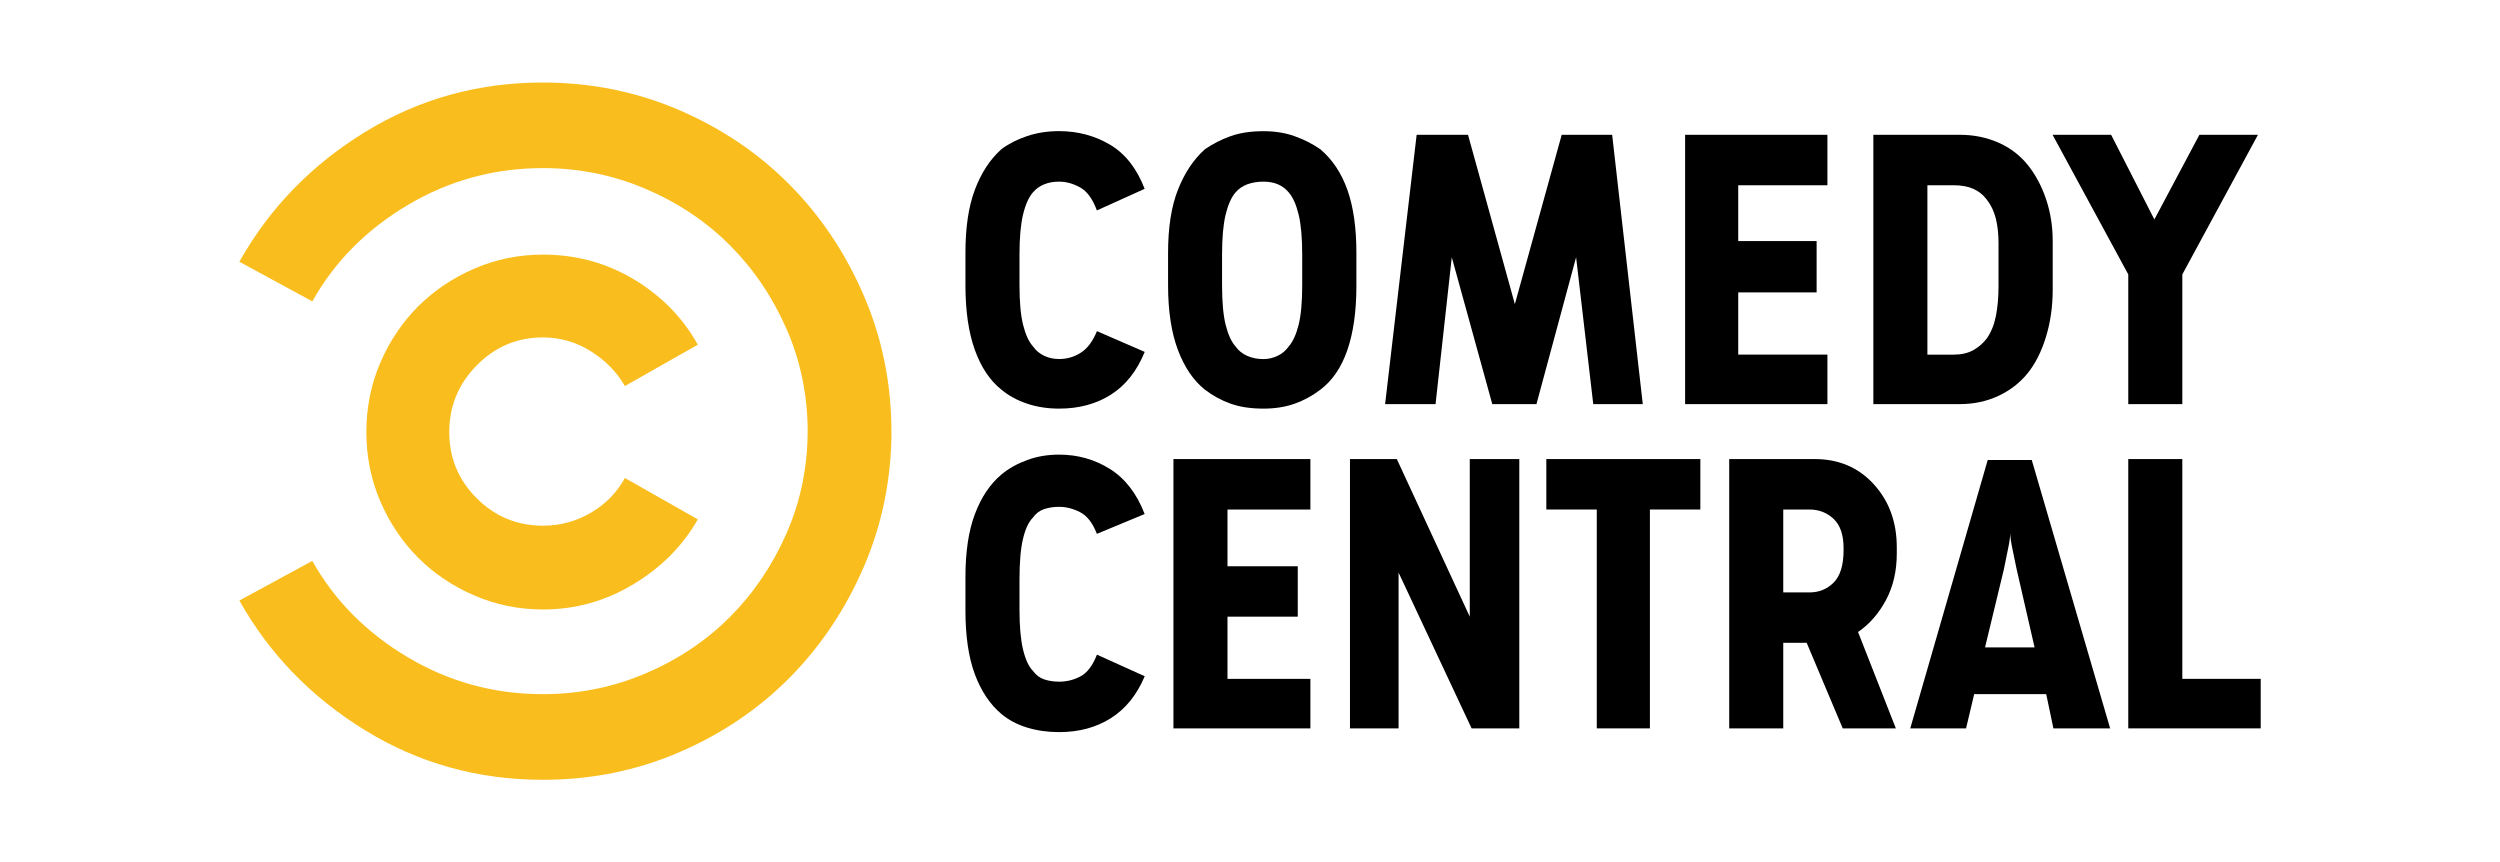 <?xml version="1.0" encoding="utf-8"?>
<!-- Generator: Adobe Illustrator 22.1.0, SVG Export Plug-In . SVG Version: 6.00 Build 0)  -->
<svg version="1.1"
	 id="svg8" inkscape:version="0.48.5 r10040" sodipodi:docname="Comedy_Central_2018.svg" xmlns:cc="http://creativecommons.org/ns#" xmlns:dc="http://purl.org/dc/elements/1.1/" xmlns:inkscape="http://www.inkscape.org/namespaces/inkscape" xmlns:rdf="http://www.w3.org/1999/02/22-rdf-syntax-ns#" xmlns:sodipodi="http://sodipodi.sourceforge.net/DTD/sodipodi-0.dtd" xmlns:svg="http://www.w3.org/2000/svg"
	 xmlns="http://www.w3.org/2000/svg" xmlns:xlink="http://www.w3.org/1999/xlink" x="0px" y="0px" viewBox="0 0 3543.3 1222.2"
	 style="enable-background:new 0 0 3543.3 1222.2;" xml:space="preserve">
<style type="text/css">
	.st0{fill:#F8BA0F;fill-opacity:0.941;}
</style>
<sodipodi:namedview  bordercolor="#666666" borderopacity="1.0" fit-margin-bottom="0" fit-margin-left="0" fit-margin-right="0" fit-margin-top="0" id="base" inkscape:current-layer="layer1" inkscape:cx="2604.2916" inkscape:cy="-347.17611" inkscape:document-units="mm" inkscape:pageopacity="0.0" inkscape:pageshadow="2" inkscape:window-height="1033" inkscape:window-maximized="0" inkscape:window-width="1029" inkscape:window-x="889" inkscape:window-y="-15" inkscape:zoom="0.125" pagecolor="#ffffff" showgrid="false" units="mm">
	</sodipodi:namedview>
<g id="layer1" transform="translate(214.738,128.543)" inkscape:groupmode="layer" inkscape:label="Layer 1">
	<path id="path0" inkscape:connector-curvature="0" d="M2602.5,523.4l-109.8,380.4h79.1l11.5-48.5h102.1l10.2,48.5h80.4
		l-111.1-380.4H2602.5z M2634.4,626.8c0,5.1,1.1,12.8,3.2,23c2.1,10.2,4,19.6,5.8,28.1l25.5,111.1h-70.2l26.8-111.1
		c1.7-8.5,3.6-17.9,5.7-28.1C2633.4,639.6,2634.4,631.9,2634.4,626.8L2634.4,626.8z"/>
	<path id="path1" inkscape:connector-curvature="0" d="M2236.1,522.1v381.7h76.6V782.5h33.2l51.1,121.3h75.3l-53.6-136.6
		c16.2-11.1,29.4-26.2,39.6-45.3c10.2-19.2,15.3-41.1,15.3-65.7v-9c0-35.7-10.8-65.5-32.6-89.4c-21.7-23.8-49.6-35.7-83.6-35.7
		H2236.1z M2312.7,593.6h37c13.6,0,25.1,4.5,34.5,13.4c9.4,9,14,22.8,14,41.5v2.6c0,21.3-4.7,36.6-14,46c-9.4,9.4-20.8,14-34.5,14
		h-37V593.6z"/>
	<path id="path2" inkscape:connector-curvature="0" d="M2440.4,62.5v381.7h122.6c19.6,0,37.7-3.8,54.3-11.5
		c16.6-7.7,30.4-18.3,41.5-31.9c11.1-13.6,19.8-30.9,26.2-51.7c6.4-20.8,9.6-43.2,9.6-67v-68.9c0-21.3-3.2-41.3-9.6-60
		c-6.4-18.7-15.1-34.9-26.2-48.5c-11.1-13.6-24.9-24-41.5-31.3c-16.6-7.2-34.7-10.9-54.3-10.9H2440.4z M2517,134h37
		c11,0,20.4,1.7,28.1,5.1c7.7,3.4,14,8.5,19.1,15.3c6,7.7,10.2,16.6,12.8,26.8c2.5,10.2,3.8,21.7,3.8,34.5V277
		c0,16.2-1.3,30.4-3.8,42.8c-2.5,12.3-6.8,22.8-12.8,31.3c-5.1,6.8-11.5,12.3-19.1,16.6c-7.7,4.3-17,6.4-28.1,6.4h-37V134z"/>
	<path id="path3" inkscape:connector-curvature="0" d="M1576.1,57.4c-17.9,0-33.4,2.3-46.6,7c-13.2,4.7-25.3,10.9-36.4,18.5
		c-16.2,14.5-28.9,33.6-38.3,57.4c-9.4,23.8-14,53.6-14,89.4v46c0,36.6,4.7,67.3,14,91.9c9.4,24.7,22.1,43.4,38.3,56.2
		c11.1,8.5,23.2,15.1,36.4,19.8c13.2,4.7,28.7,7,46.6,7c16.2,0,30.9-2.3,44.1-7c13.2-4.7,25.3-11.3,36.4-19.8
		c17-12.8,29.8-31.5,38.3-56.2c8.5-24.7,12.8-54.9,12.8-90.6v-47.2c0-35.8-4.3-65.5-12.8-89.4c-8.5-23.8-21.3-43-38.3-57.4
		c-11.1-7.7-23.2-13.8-36.4-18.5C1606.9,59.7,1592.2,57.4,1576.1,57.4z M1576.1,128.9c7.7,0,14.5,1.3,20.4,3.8
		c6,2.5,11,6.4,15.3,11.5c6,6.8,10.6,17.3,14,31.3c3.4,14,5.1,33,5.1,56.8v43.4c0,23.8-1.7,42.6-5.1,56.2
		c-3.4,13.6-8.1,23.8-14,30.6c-4.3,6-9.6,10.4-16,13.4c-6.4,3-13,4.5-19.8,4.5c-8.5,0-16.2-1.5-23-4.5c-6.8-3-12.3-7.4-16.6-13.4
		c-6-6.8-10.6-17-14-30.6c-3.4-13.6-5.1-32.3-5.1-56.2v-43.4c0-23.8,1.7-42.8,5.1-56.8c3.4-14,8.1-24.5,14-31.3
		c4.3-5.1,9.8-8.9,16.6-11.5C1559.9,130.2,1567.5,128.9,1576.1,128.9z"/>
	<path id="path6" inkscape:connector-curvature="0" d="M2801.7,522.1v381.7h187.7v-70.2h-111.1V522.1H2801.7z"/>
	<path id="path7" inkscape:connector-curvature="0" d="M2048.4,593.6v310.2h75.3V593.6h71.5v-71.5h-218.3v71.5H2048.4z"/>
	<path id="path8" inkscape:connector-curvature="0" d="M1698.6,522.1v381.7h68.9V683L1871,903.8h67.6V522.1h-70.2v223.4L1765,522.1
		H1698.6z"/>
	<path id="path9" inkscape:connector-curvature="0" d="M1448.4,522.1v381.7h194.1v-70.2H1525v-88.1h99.6V674H1525v-80.4h117.5v-71.5
		H1448.4z"/>
	<path id="path10" inkscape:connector-curvature="0" d="M1249.2,605.1c4.3-6,9.6-10,16-12.1c6.4-2.1,13.4-3.2,21.1-3.2
		c10.2,0,20.2,2.6,30,7.7c9.8,5.1,17.7,15.3,23.6,30.6l67.7-28.1c-11.1-28.9-27.5-50.2-49.1-63.8c-21.7-13.6-45.8-20.4-72.1-20.4
		c-16.2,0-31.3,2.5-45.3,7.7c-14,5.1-26.2,11.9-36.4,20.4c-16.2,13.6-28.7,32.3-37.7,56.2c-9,23.8-13.4,53.6-13.4,89.4v47.2
		c0,36.6,4.5,66.8,13.4,90.6c8.9,23.8,21.5,42.6,37.7,56.2c10.2,8.5,22.3,14.9,36.4,19.2c14.1,4.3,29.1,6.4,45.3,6.4
		c28.1,0,52.6-6.6,73.4-19.8c20.8-13.2,36.8-33,47.9-59.4l-67.7-30.6c-6,15.3-13.6,25.5-23,30.6c-9.4,5.1-19.6,7.7-30.6,7.7
		c-7.7,0-14.7-1.1-21.1-3.2c-6.4-2.1-11.7-6.2-16-12.1c-6-6-10.6-16-14-30c-3.4-14-5.1-33-5.1-56.8v-42.1c0-25.5,1.7-45.1,5.1-58.7
		C1238.6,620.8,1243.3,611.1,1249.2,605.1L1249.2,605.1z"/>
	<path id="path11" inkscape:connector-curvature="0" class="st0" d="M670.9,548.9c-11.1,20.4-27,36.8-47.9,49.1
		c-20.9,12.3-43.6,18.5-68.3,18.5c-36.6,0-67.9-13-93.8-38.9c-26-26-38.9-57.3-38.9-93.8c0-36.6,13-68.1,38.9-94.5
		c26-26.4,57.3-39.6,93.8-39.6c24.7,0,47.5,6.6,68.3,19.8c20.8,13.2,36.8,29.6,47.9,49.1L774.3,360c-21.3-38.3-51.5-69.1-90.6-92.6
		c-39.2-23.4-82.1-35.1-129-35.1c-34,0-66.4,6.6-97,19.8c-30.6,13.2-57.2,31.1-79.8,53.6c-22.5,22.6-40.4,49.1-53.6,79.8
		c-13.2,30.6-19.8,63.4-19.8,98.3c0,34.9,6.6,67.6,19.8,98.3c13.2,30.6,31.1,57.2,53.6,79.8c22.6,22.6,49.1,40.4,79.8,53.6
		c30.6,13.2,63,19.8,97,19.8c46,0,88.7-11.9,128.3-35.8c39.6-23.8,70-54.5,91.3-91.9L670.9,548.9z"/>
	<path id="path14" inkscape:connector-curvature="0" d="M1900.3,444.2h62.6l56.2-208.1l24.3,208.1h70.2l-43.4-381.7h-71.5l-66.4,240
		l-66.4-240h-72.8l-44.7,381.7h71.5l23-208.1L1900.3,444.2z"/>
	<path id="path15" inkscape:connector-curvature="0" d="M2173.6,62.5v381.7h201.7V374h-126.4v-88.1h111.1v-72.8h-111.1V134h126.4
		V62.5H2173.6z"/>
	<path id="path16" inkscape:connector-curvature="0" d="M2801.7,260.4v183.8h76.6V260.4l107.2-197.9h-83l-63.8,120l-61.3-120h-83
		L2801.7,260.4z"/>
	<path id="path17" inkscape:connector-curvature="0" d="M1249.2,144.2c4.3-5.1,9.6-8.9,16-11.5c6.4-2.6,13.4-3.8,21.1-3.8
		c10.2,0,20.2,2.8,30,8.3c9.8,5.5,17.7,16.4,23.6,32.5l67.7-30.6c-11.1-28.9-27.5-49.8-49.1-62.6c-21.7-12.8-45.8-19.2-72.1-19.2
		c-16.2,0-31.3,2.3-45.3,7c-14,4.7-26.2,10.9-36.4,18.5c-16.2,14.5-28.7,33.6-37.7,57.5c-9,23.8-13.4,53.6-13.4,89.4v46
		c0,36.6,4.5,67.3,13.4,91.9c8.9,24.7,21.5,43.4,37.7,56.2c10.2,8.5,22.3,15.1,36.4,19.8c14.1,4.7,29.1,7,45.3,7
		c28.1,0,52.6-6.6,73.4-19.8c20.8-13.2,36.8-33.4,47.9-60.6l-67.7-29.4c-6,14.5-13.6,24.7-23,30.6c-9.4,6-19.6,8.9-30.6,8.9
		c-7.7,0-14.7-1.5-21.1-4.5c-6.4-3-11.7-7.4-16-13.4c-6-6.8-10.6-17-14-30.6c-3.4-13.6-5.1-32.3-5.1-56.2v-43.4
		c0-23.8,1.7-42.8,5.1-56.8C1238.6,161.5,1243.3,151,1249.2,144.2z"/>
	<path id="path2997" inkscape:connector-curvature="0" sodipodi:nodetypes="ccscsscccsscsccscsscccsscsccc" class="st0" d="
		M1048.8,481.3c0,68.1-13,132.4-38.9,192.8c-26,60.4-61.1,113-105.3,157.7c-44.3,44.7-96.6,80-157,106
		c-60.4,26-124.7,38.9-192.8,38.9c-91.9,0-176-23.4-252.1-70.2C226.4,859.6,167,798.3,124.5,722.6l103.4-56.2
		c31.5,56.2,76.6,101.7,135.3,136.6c58.7,34.9,122.6,52.3,191.5,52.3c51.1,0,99.6-9.8,145.5-29.4c46-19.6,85.8-46.2,119.4-79.8
		c33.6-33.6,60.4-73.2,80.4-118.7c20-45.5,30-94.3,30-146.2v2.6c0-51.9-10-100.7-30-146.2c-20-45.5-46.8-85.1-80.4-118.7
		c-33.6-33.6-73.4-60.2-119.4-79.8c-46-19.6-94.5-29.4-145.5-29.4c-68.9,0-132.8,17.5-191.5,52.3c-58.7,34.9-103.8,80.4-135.3,136.6
		l-103.4-56.2c42.6-75.8,101.9-137,178.1-183.8c76.2-46.8,160.2-70.2,252.1-70.2c68.1,0,132.4,13,192.8,38.9
		c60.4,26,112.8,61.3,157,106c44.3,44.7,79.4,97.2,105.3,157.7c26,60.4,38.9,124.7,38.9,192.8L1048.8,481.3z"/>
</g>
</svg>
